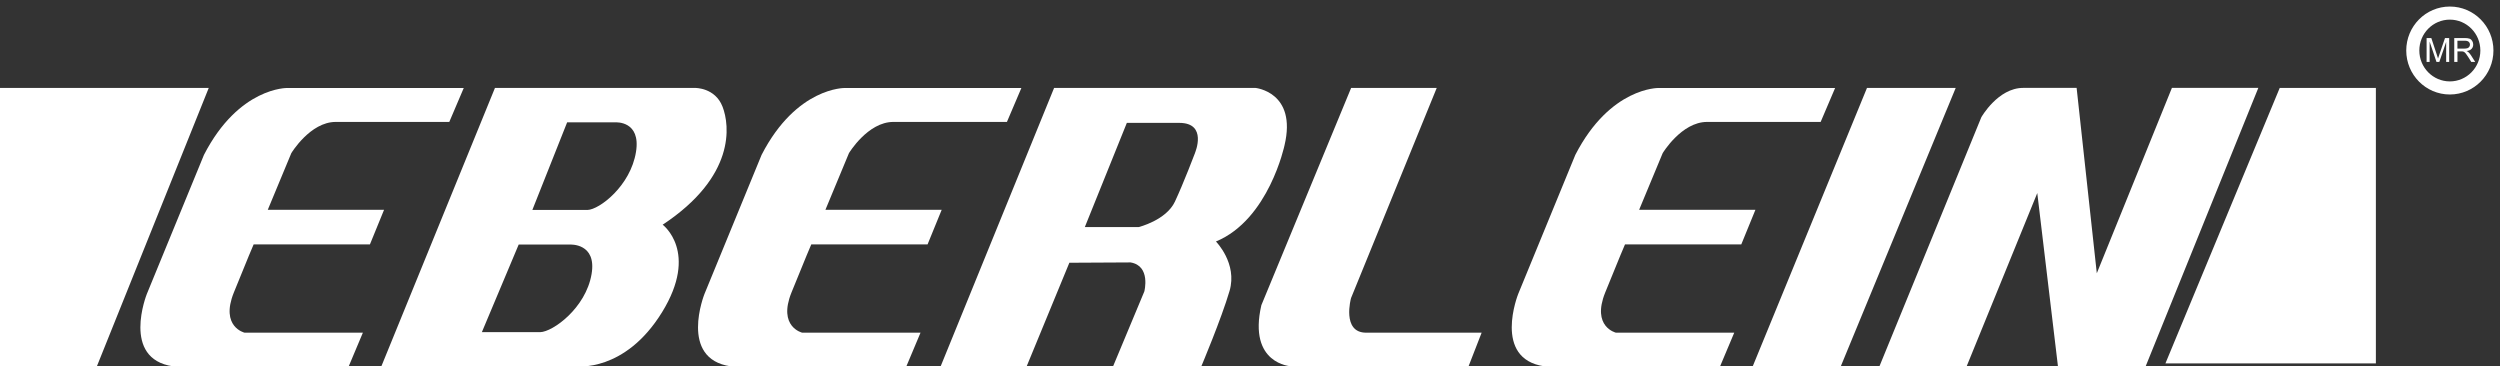 <?xml version="1.0" encoding="UTF-8"?> <svg xmlns="http://www.w3.org/2000/svg" width="191" height="28" viewBox="0 0 191 28" fill="none"><rect x="0" y="0" width="191" height="28" fill="#333333" stroke="none"/><path d="M26.644 27.984L27.724 25.417H18.685C18.685 25.417 16.811 24.976 17.862 22.357C18.916 19.738 19.378 18.673 19.378 18.673H28.262L29.342 16.029H20.458L22.257 11.7C22.257 11.7 23.694 9.315 25.648 9.315H34.326L35.431 6.722H21.95C21.95 6.722 18.252 6.645 15.583 11.831L11.217 22.463C11.217 22.463 9.238 27.415 13.221 27.988H26.652L26.644 27.984Z" fill="white"></path><path d="M69.248 27.984L70.328 25.417H61.288C61.288 25.417 59.414 24.976 60.465 22.357C61.52 19.738 61.982 18.673 61.982 18.673H70.866L71.945 16.029H63.062L64.86 11.7C64.86 11.7 66.297 9.315 68.251 9.315H76.929L78.034 6.722H64.553C64.553 6.722 60.855 6.645 58.186 11.831L53.82 22.463C53.82 22.463 51.841 27.415 55.825 27.988H69.255L69.248 27.984Z" fill="white"></path><path d="M131.416 27.984L132.496 25.417H123.457C123.457 25.417 121.583 24.976 122.634 22.357C123.688 19.738 124.15 18.673 124.15 18.673H133.034L134.114 16.029H125.23L127.029 11.7C127.029 11.7 128.466 9.315 130.42 9.315H139.098L140.203 6.722H126.722C126.722 6.722 123.024 6.645 120.355 11.831L115.989 22.463C115.989 22.463 114.01 27.415 117.993 27.988H131.424L131.416 27.984Z" fill="white"></path><path d="M55.199 8.145C54.636 6.693 53.119 6.719 53.119 6.719H37.814L29.136 27.985H44.029C44.029 27.985 47.727 28.477 50.577 23.86C53.426 19.243 50.627 17.168 50.627 17.168C56.2 13.484 55.763 9.596 55.199 8.141V8.145ZM45.196 20.942C44.752 23.543 42.235 25.352 41.27 25.377H36.814L39.627 18.685H43.553C43.553 18.685 45.604 18.554 45.196 20.942ZM48.59 11.606C48.172 14.206 45.792 16.015 44.882 16.041H40.671L43.329 9.348H47.038C47.038 9.348 48.977 9.217 48.59 11.606Z" fill="white"></path><path d="M142.637 6.719H149.416L140.637 27.985H133.909L142.637 6.719Z" fill="white"></path><path d="M155.645 14.757L150.254 27.981H143.591L151.373 8.958C151.373 8.958 152.644 6.715 154.569 6.715H158.654L160.196 20.877L165.934 6.715H172.536L163.93 27.981H157.227L155.649 14.757H155.645Z" fill="white"></path><path d="M103.219 6.719H109.766L103.219 22.773C103.219 22.773 102.486 25.417 104.375 25.417H113.197L112.197 27.985H98.64C98.64 27.985 95.328 27.828 96.368 23.317L103.226 6.719H103.219Z" fill="white"></path><path d="M95.903 6.718H80.533L71.866 27.985H78.438L81.699 20.074L86.373 20.049C87.94 20.308 87.427 22.266 87.427 22.266L85.04 27.985H91.782C91.782 27.985 93.324 24.327 93.938 22.226C94.556 20.125 92.898 18.451 92.898 18.451C96.943 16.777 98.138 11.099 98.138 11.099C99.103 7.014 95.903 6.715 95.903 6.715V6.718ZM91.306 11.671C91.306 11.671 90.432 13.98 89.763 15.406C89.095 16.832 86.99 17.35 86.99 17.35H82.88L86.091 9.388H90.096C92.277 9.388 91.302 11.671 91.302 11.671H91.306Z" fill="white"></path><path d="M0 6.719H15.948L7.396 27.999L0 27.985V6.719Z" fill="white"></path><path d="M181.517 6.719V27.762H165.439L174.171 6.719H181.517Z" fill="white"></path><path d="M187.168 6.719C188.732 6.719 189.999 5.438 189.999 3.859C189.999 2.28 188.732 1 187.168 1C185.605 1 184.337 2.28 184.337 3.859C184.337 5.438 185.605 6.719 187.168 6.719Z" stroke="white" stroke-miterlimit="10"></path><path d="M185.392 4.731V2.907H185.753L186.179 4.198C186.219 4.319 186.248 4.41 186.266 4.468C186.288 4.403 186.32 4.304 186.364 4.176L186.797 2.907H187.118V4.731H186.887V3.203L186.364 4.731H186.147L185.623 3.177V4.731H185.392Z" fill="white"></path><path d="M187.505 4.731V2.907H188.307C188.469 2.907 188.588 2.922 188.675 2.955C188.762 2.987 188.827 3.046 188.877 3.13C188.928 3.214 188.953 3.305 188.953 3.403C188.953 3.531 188.913 3.64 188.83 3.731C188.747 3.823 188.621 3.877 188.447 3.899C188.512 3.928 188.559 3.961 188.592 3.99C188.66 4.056 188.729 4.136 188.791 4.235L189.105 4.731H188.805L188.567 4.351C188.498 4.242 188.44 4.158 188.393 4.1C188.346 4.041 188.307 4.001 188.27 3.979C188.234 3.958 188.198 3.939 188.162 3.932C188.133 3.925 188.09 3.925 188.029 3.925H187.75V4.734H187.512L187.505 4.731ZM187.747 3.713H188.26C188.368 3.713 188.455 3.702 188.516 3.68C188.577 3.659 188.624 3.622 188.657 3.571C188.689 3.52 188.704 3.465 188.704 3.407C188.704 3.319 188.671 3.25 188.61 3.195C188.549 3.141 188.451 3.111 188.317 3.111H187.747V3.713Z" fill="white"></path></svg> 